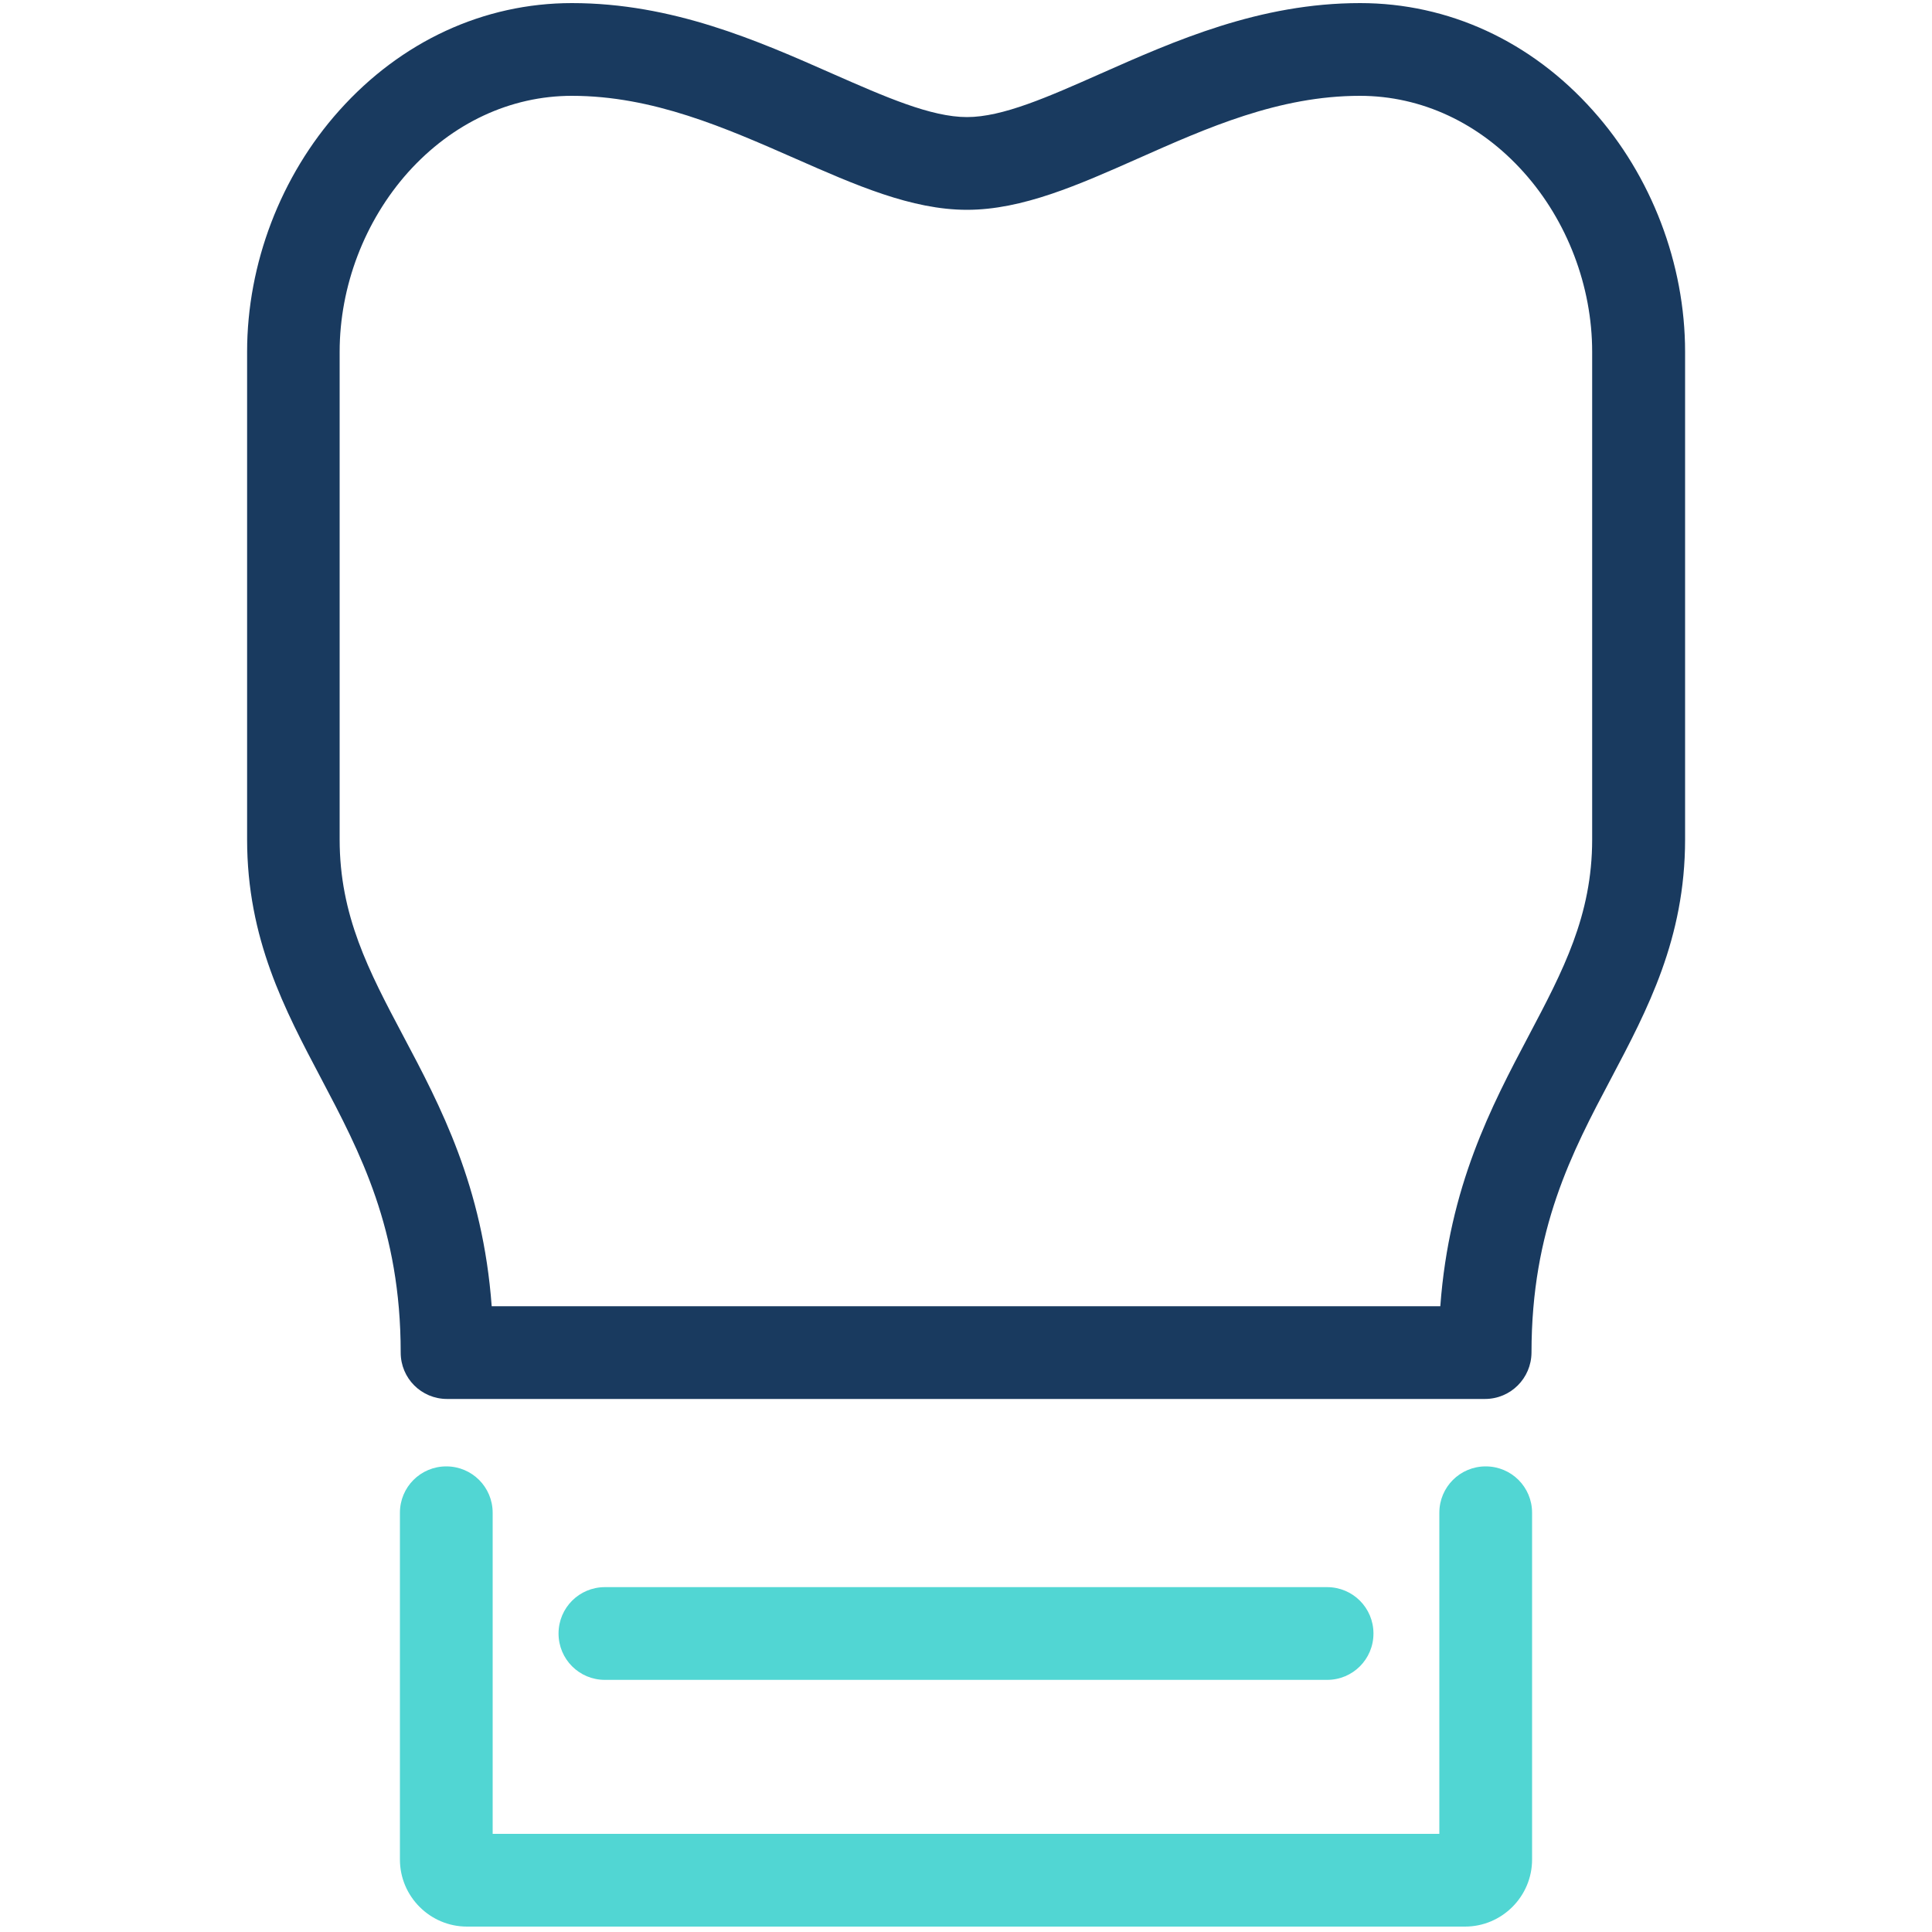 <?xml version="1.0" encoding="utf-8"?>
<!-- Generator: Adobe Illustrator 22.0.1, SVG Export Plug-In . SVG Version: 6.00 Build 0)  -->
<svg version="1.1" xmlns="http://www.w3.org/2000/svg" xmlns:xlink="http://www.w3.org/1999/xlink" x="0px" y="0px" width="1000px"
	 height="1000px" viewBox="0 0 1000 1000" style="enable-background:new 0 0 1000 1000;" xml:space="preserve">
<g id="Layer_3">
</g>
<g id="Layer_2">
</g>
<g id="Layer_1">
	<path style="fill:#193a5f;" d="M768.6,724.1H231.4c-13.3,0-24-10.7-24-24c0-63.9-21-103.6-41.2-141.9
		c-18.8-35.6-38.3-72.3-38.3-123.7V182.1c0-45.6,17.4-91.1,47.7-124.9C207.6,21.4,250.4,1.6,296,1.6c52,0,96.1,19.4,135,36.6
		c27.3,12,50.9,22.4,69.5,22.4c18.5,0,41.9-10.4,69-22.4C608.1,21.1,651.9,1.6,704,1.6c45.7,0,88.5,19.7,120.5,55.6
		c30.3,33.8,47.7,79.4,47.7,124.9v252.4c0,51.3-19.5,88.1-38.3,123.7c-20.3,38.3-41.2,78-41.2,141.9
		C792.6,713.4,781.9,724.1,768.6,724.1z M254.5,676.1h491c4.6-62.1,26.4-103.4,45.9-140.3c17.5-33.2,32.7-61.8,32.7-101.3V182.1
		c0-33.9-12.9-67.8-35.4-92.9c-22.8-25.5-52.9-39.6-84.8-39.6c-41.9,0-79,16.5-115,32.5c-30.7,13.6-59.7,26.5-88.4,26.5
		c-28.7,0-57.9-12.9-88.8-26.5C375.5,66.2,338,49.6,296,49.6c-31.8,0-61.9,14.1-84.8,39.6c-22.5,25.2-35.4,59-35.4,92.9v252.4
		c0,39.4,15.1,68.1,32.7,101.3C228.1,572.7,249.9,614,254.5,676.1z"/>
	<path style="fill:#51D6D3;" d="M758.3,997.2H241.7c-19.1,0-34.7-15.6-34.7-34.7V783c0-13.3,10.7-24,24-24s24,10.7,24,24v166.2h490
		V783c0-13.3,10.7-24,24-24s24,10.7,24,24v179.5C793,981.6,777.4,997.2,758.3,997.2z"/>
	<path style="fill:#51D6D3;" d="M686.9,869.5H313.1c-13.3,0-24-10.7-24-24s10.7-24,24-24h373.8c13.3,0,24,10.7,24,24
		S700.2,869.5,686.9,869.5z"/>
</g>
<g id="Layer_4">
</g>
</svg>
